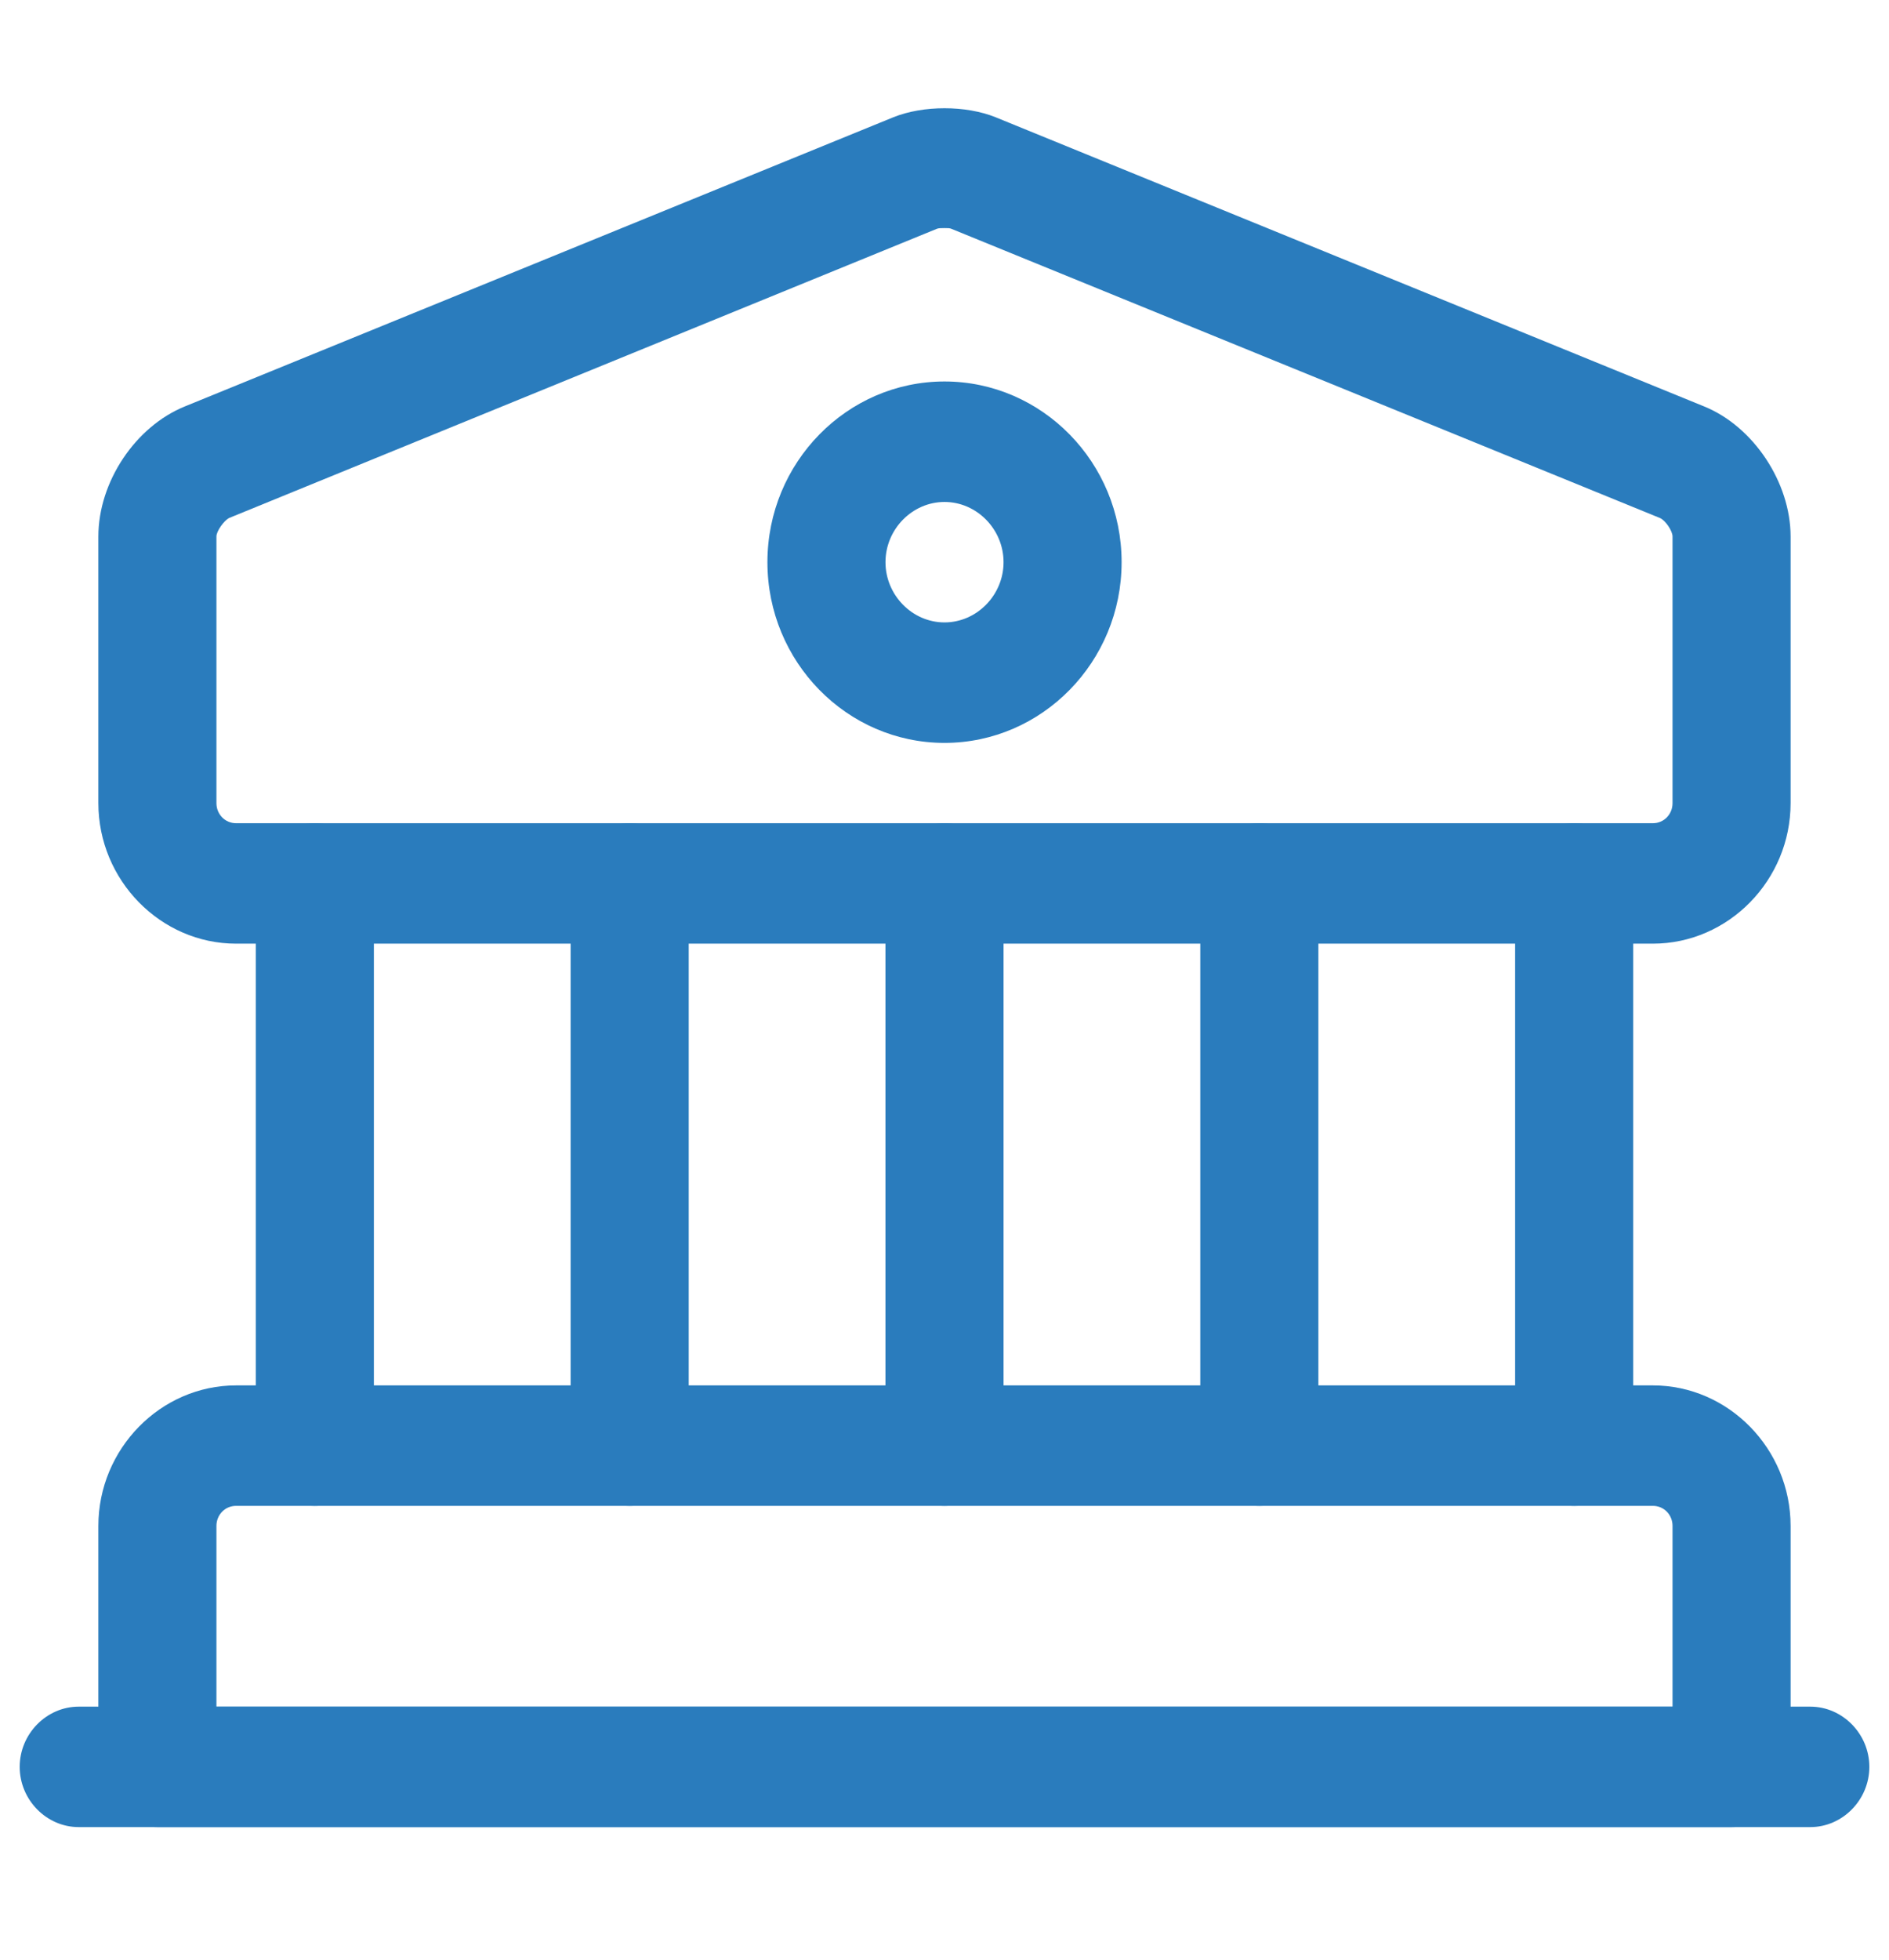 <?xml version="1.0" encoding="UTF-8"?> <svg xmlns="http://www.w3.org/2000/svg" width="54" height="56" viewBox="0 0 54 56" fill="none"><path d="M47.25 26.966H6.75C4.59 26.966 2.812 25.153 2.812 22.95V15.331C2.812 13.77 3.87 12.187 5.287 11.613L25.537 3.351C26.392 3.007 27.608 3.007 28.462 3.351L48.712 11.613C50.13 12.187 51.187 13.793 51.187 15.331V22.95C51.187 25.153 49.41 26.966 47.25 26.966ZM27 6.518C26.91 6.518 26.82 6.518 26.775 6.541L6.547 14.803C6.412 14.872 6.187 15.17 6.187 15.331V22.95C6.187 23.271 6.435 23.524 6.75 23.524H47.25C47.565 23.524 47.812 23.271 47.812 22.95V15.331C47.812 15.17 47.61 14.872 47.453 14.803L27.203 6.541C27.157 6.518 27.09 6.518 27 6.518Z" fill="#2A7CBD"></path><path d="M49.5 52.211H4.5C3.577 52.211 2.812 51.431 2.812 50.49V43.605C2.812 41.402 4.59 39.589 6.75 39.589H47.25C49.41 39.589 51.187 41.402 51.187 43.605V50.49C51.187 51.431 50.422 52.211 49.5 52.211ZM6.187 48.769H47.812V43.605C47.812 43.284 47.565 43.031 47.25 43.031H6.75C6.435 43.031 6.187 43.284 6.187 43.605V48.769Z" fill="#2A7CBD"></path><path d="M9 43.031C8.078 43.031 7.312 42.251 7.312 41.31V25.245C7.312 24.304 8.078 23.523 9 23.523C9.922 23.523 10.688 24.304 10.688 25.245V41.31C10.688 42.251 9.922 43.031 9 43.031Z" fill="#2A7CBD"></path><path d="M18 43.031C17.078 43.031 16.312 42.251 16.312 41.31V25.245C16.312 24.304 17.078 23.523 18 23.523C18.922 23.523 19.688 24.304 19.688 25.245V41.31C19.688 42.251 18.922 43.031 18 43.031Z" fill="#2A7CBD"></path><path d="M27 43.031C26.078 43.031 25.312 42.251 25.312 41.31V25.245C25.312 24.304 26.078 23.523 27 23.523C27.922 23.523 28.688 24.304 28.688 25.245V41.31C28.688 42.251 27.922 43.031 27 43.031Z" fill="#2A7CBD"></path><path d="M36 43.031C35.078 43.031 34.312 42.251 34.312 41.31V25.245C34.312 24.304 35.078 23.523 36 23.523C36.922 23.523 37.688 24.304 37.688 25.245V41.31C37.688 42.251 36.922 43.031 36 43.031Z" fill="#2A7CBD"></path><path d="M45 43.031C44.078 43.031 43.312 42.251 43.312 41.31V25.245C43.312 24.304 44.078 23.523 45 23.523C45.922 23.523 46.688 24.304 46.688 25.245V41.31C46.688 42.251 45.922 43.031 45 43.031Z" fill="#2A7CBD"></path><path d="M51.75 52.211H2.25C1.328 52.211 0.563 51.431 0.563 50.49C0.563 49.549 1.328 48.769 2.25 48.769H51.75C52.673 48.769 53.438 49.549 53.438 50.49C53.438 51.431 52.673 52.211 51.75 52.211Z" fill="#2A7CBD"></path><path d="M27 21.229C24.21 21.229 21.938 18.911 21.938 16.065C21.938 13.219 24.21 10.901 27 10.901C29.79 10.901 32.063 13.219 32.063 16.065C32.063 18.911 29.79 21.229 27 21.229ZM27 14.344C26.078 14.344 25.313 15.124 25.313 16.065C25.313 17.006 26.078 17.786 27 17.786C27.923 17.786 28.688 17.006 28.688 16.065C28.688 15.124 27.923 14.344 27 14.344Z" fill="#2A7CBD"></path></svg> 